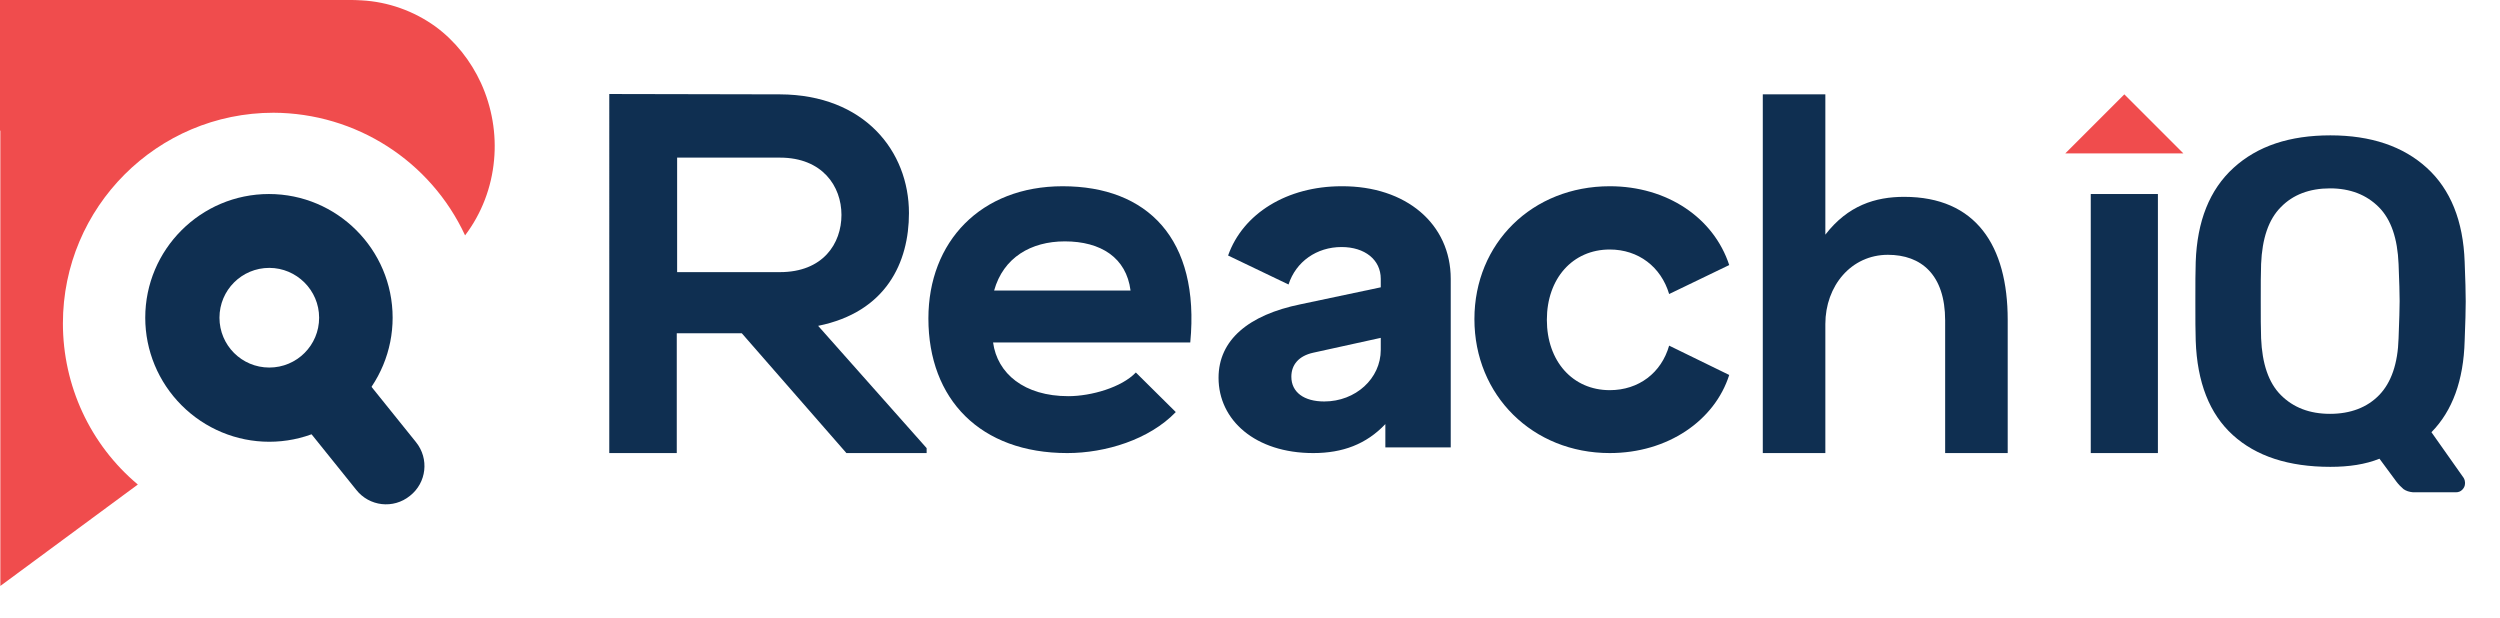<?xml version="1.0" encoding="utf-8"?>
<!-- Generator: Adobe Illustrator 26.0.3, SVG Export Plug-In . SVG Version: 6.00 Build 0)  -->
<svg version="1.1" id="Layer_1" xmlns="http://www.w3.org/2000/svg" xmlns:xlink="http://www.w3.org/1999/xlink" x="0px" y="0px"
	 viewBox="0 0 70.74 17.5" style="enable-background:new 0 0 70.74 17.5;" xml:space="preserve">
<style type="text/css">
	.st0{fill:#F04C4D;}
	.st1{fill:#0F2F51;}
</style>
<g>
	<g>
		<g>
			<g id="Group_621_00000102510142731481283380000006708575061270978447_" transform="translate(240 35)">
				<path id="Subtraction_1_00000115514188959653110360000004746248792745928366_" class="st0" d="M-239.99-18.42L-239.99-18.42
					V-33.4c0-0.89,0.72-1.6,1.61-1.6h8.23c0.13,0,0.26,0,0.38,0.01c0.75,0.04,1.48,0.3,2.09,0.74c0.56,0.41,1,0.97,1.29,1.6
					c0.31,0.68,0.44,1.44,0.37,2.18c-0.07,0.77-0.35,1.51-0.82,2.13c-0.98-2.11-3.09-3.46-5.42-3.47c-3.29,0-5.96,2.67-5.96,5.96
					c0,1.76,0.77,3.43,2.12,4.56L-239.99-18.42L-239.99-18.42z"/>
				<path id="Subtraction_2_00000173868348216972508840000003466418044484377488_" class="st1" d="M-232.38-22.5
					c-0.93,0-1.82-0.37-2.48-1.03c-0.66-0.66-1.03-1.55-1.03-2.48c0-1.93,1.57-3.5,3.5-3.5s3.5,1.57,3.5,3.5
					c0,0.93-0.37,1.82-1.03,2.48C-230.56-22.87-231.45-22.5-232.38-22.5z M-232.38-27.42c-0.78,0-1.41,0.63-1.41,1.41
					s0.63,1.41,1.41,1.41l0,0c0.78,0,1.41-0.63,1.41-1.41l0,0C-230.97-26.79-231.61-27.42-232.38-27.42L-232.38-27.42z"/>
				<path id="Rectangle_717_00000013177262907818339840000013247730116291904664_" class="st1" d="M-231.23-24.5L-231.23-24.5
					c0.47-0.38,1.15-0.3,1.52,0.17l1.48,1.84c0.38,0.47,0.3,1.15-0.17,1.52l0,0c-0.47,0.38-1.15,0.3-1.52-0.17l-1.48-1.84
					C-231.77-23.44-231.7-24.12-231.23-24.5z"/>
			</g>
			<polyline class="st0" points="0,3.71 0,0 3.71,0 			"/>
		</g>
		<g>
			<path class="st1" d="M26.23,12.82h-2.28l-2.96-3.39h-1.84v3.39h-1.91V2.66c1.61,0,3.22,0.01,4.83,0.01
				c2.39,0.01,3.65,1.61,3.65,3.36c0,1.39-0.64,2.8-2.57,3.19l3.07,3.46v0.14H26.23z M19.16,4.45V7.7h2.91
				c1.22,0,1.74-0.81,1.74-1.62c0-0.81-0.54-1.62-1.74-1.62h-2.91V4.45z"/>
			<path class="st1" d="M28.1,9.69c0.12,0.88,0.88,1.52,2.13,1.52c0.65,0,1.51-0.25,1.91-0.67l1.13,1.12
				c-0.75,0.78-1.99,1.16-3.07,1.16c-2.46,0-3.93-1.52-3.93-3.81c0-2.17,1.48-3.74,3.8-3.74c2.39,0,3.89,1.48,3.61,4.42H28.1z
				 M31.99,8.22c-0.12-0.93-0.84-1.39-1.86-1.39c-0.96,0-1.74,0.46-2,1.39H31.99z"/>
			<path class="st1" d="M51.65,2.67v3.97c0.64-0.83,1.42-1.07,2.23-1.07c2.03,0,2.93,1.38,2.93,3.48v3.77h-1.77V9.07
				c0-1.3-0.68-1.86-1.62-1.86c-1.04,0-1.77,0.88-1.77,1.96v3.65h-1.77V2.67H51.65z"/>
			<path class="st1" d="M59.16,12.82V5.49h1.9v7.33H59.16z"/>
			<path class="st1" d="M41.05,7.89v4.77H39.2V12c-0.54,0.57-1.21,0.82-2.04,0.82c-1.64,0-2.68-0.93-2.68-2.13
				c0-1.07,0.85-1.78,2.32-2.08l2.27-0.48V7.89c0-0.54-0.45-0.9-1.11-0.9c-0.7,0-1.29,0.41-1.5,1.06l-1.71-0.82
				c0.42-1.19,1.67-1.96,3.21-1.96C39.79,5.26,41.05,6.34,41.05,7.89z M39.07,9.9V9.56l-1.91,0.42c-0.41,0.09-0.62,0.34-0.62,0.68
				c0,0.44,0.36,0.7,0.93,0.7C38.36,11.36,39.07,10.71,39.07,9.9z"/>
			<path class="st1" d="M41.72,9.03c0-2.15,1.64-3.76,3.83-3.76c1.62,0,2.94,0.89,3.38,2.23l-1.7,0.82
				C47,7.55,46.36,7.06,45.55,7.06c-1.05,0-1.78,0.82-1.78,1.99s0.73,1.99,1.78,1.99c0.82,0,1.46-0.49,1.68-1.26l1.7,0.83
				c-0.41,1.29-1.74,2.21-3.38,2.21C43.37,12.82,41.72,11.19,41.72,9.03z"/>
			<g>
				<path class="st1" d="M68.01,13.84c-0.07-0.06-0.14-0.13-0.2-0.21l-0.48-0.65c-0.4,0.16-0.86,0.23-1.39,0.23
					c-1.18,0-2.1-0.3-2.76-0.9c-0.66-0.6-1.01-1.49-1.05-2.67c-0.01-0.25-0.01-0.62-0.01-1.11s0-0.87,0.01-1.12
					c0.04-1.15,0.39-2.04,1.07-2.66s1.59-0.92,2.74-0.92S68,4.14,68.67,4.75s1.03,1.5,1.07,2.66c0.02,0.5,0.03,0.88,0.03,1.12
					c0,0.23-0.01,0.6-0.03,1.11c-0.03,1.13-0.35,1.99-0.94,2.59l0.91,1.29c0.03,0.05,0.04,0.1,0.04,0.13v0.03
					c0,0.07-0.03,0.13-0.08,0.18c-0.05,0.05-0.11,0.07-0.18,0.07h-1.21C68.17,13.92,68.08,13.89,68.01,13.84z M67.32,11.18
					c0.34-0.35,0.53-0.89,0.55-1.61c0.02-0.52,0.03-0.87,0.03-1.05c0-0.2-0.01-0.55-0.03-1.05c-0.03-0.72-0.21-1.26-0.56-1.61
					c-0.35-0.35-0.81-0.53-1.38-0.53c-0.58,0-1.05,0.18-1.39,0.53c-0.35,0.35-0.53,0.89-0.56,1.61c-0.01,0.25-0.01,0.6-0.01,1.05
					c0,0.44,0,0.79,0.01,1.05c0.03,0.72,0.21,1.26,0.56,1.61c0.35,0.35,0.81,0.53,1.39,0.53C66.51,11.71,66.98,11.53,67.32,11.18z"
					/>
			</g>
			<polyline class="st0" points="58.44,4.34 60.11,2.67 61.78,4.34 			"/>
		</g>
	</g>
</g>
</svg>
